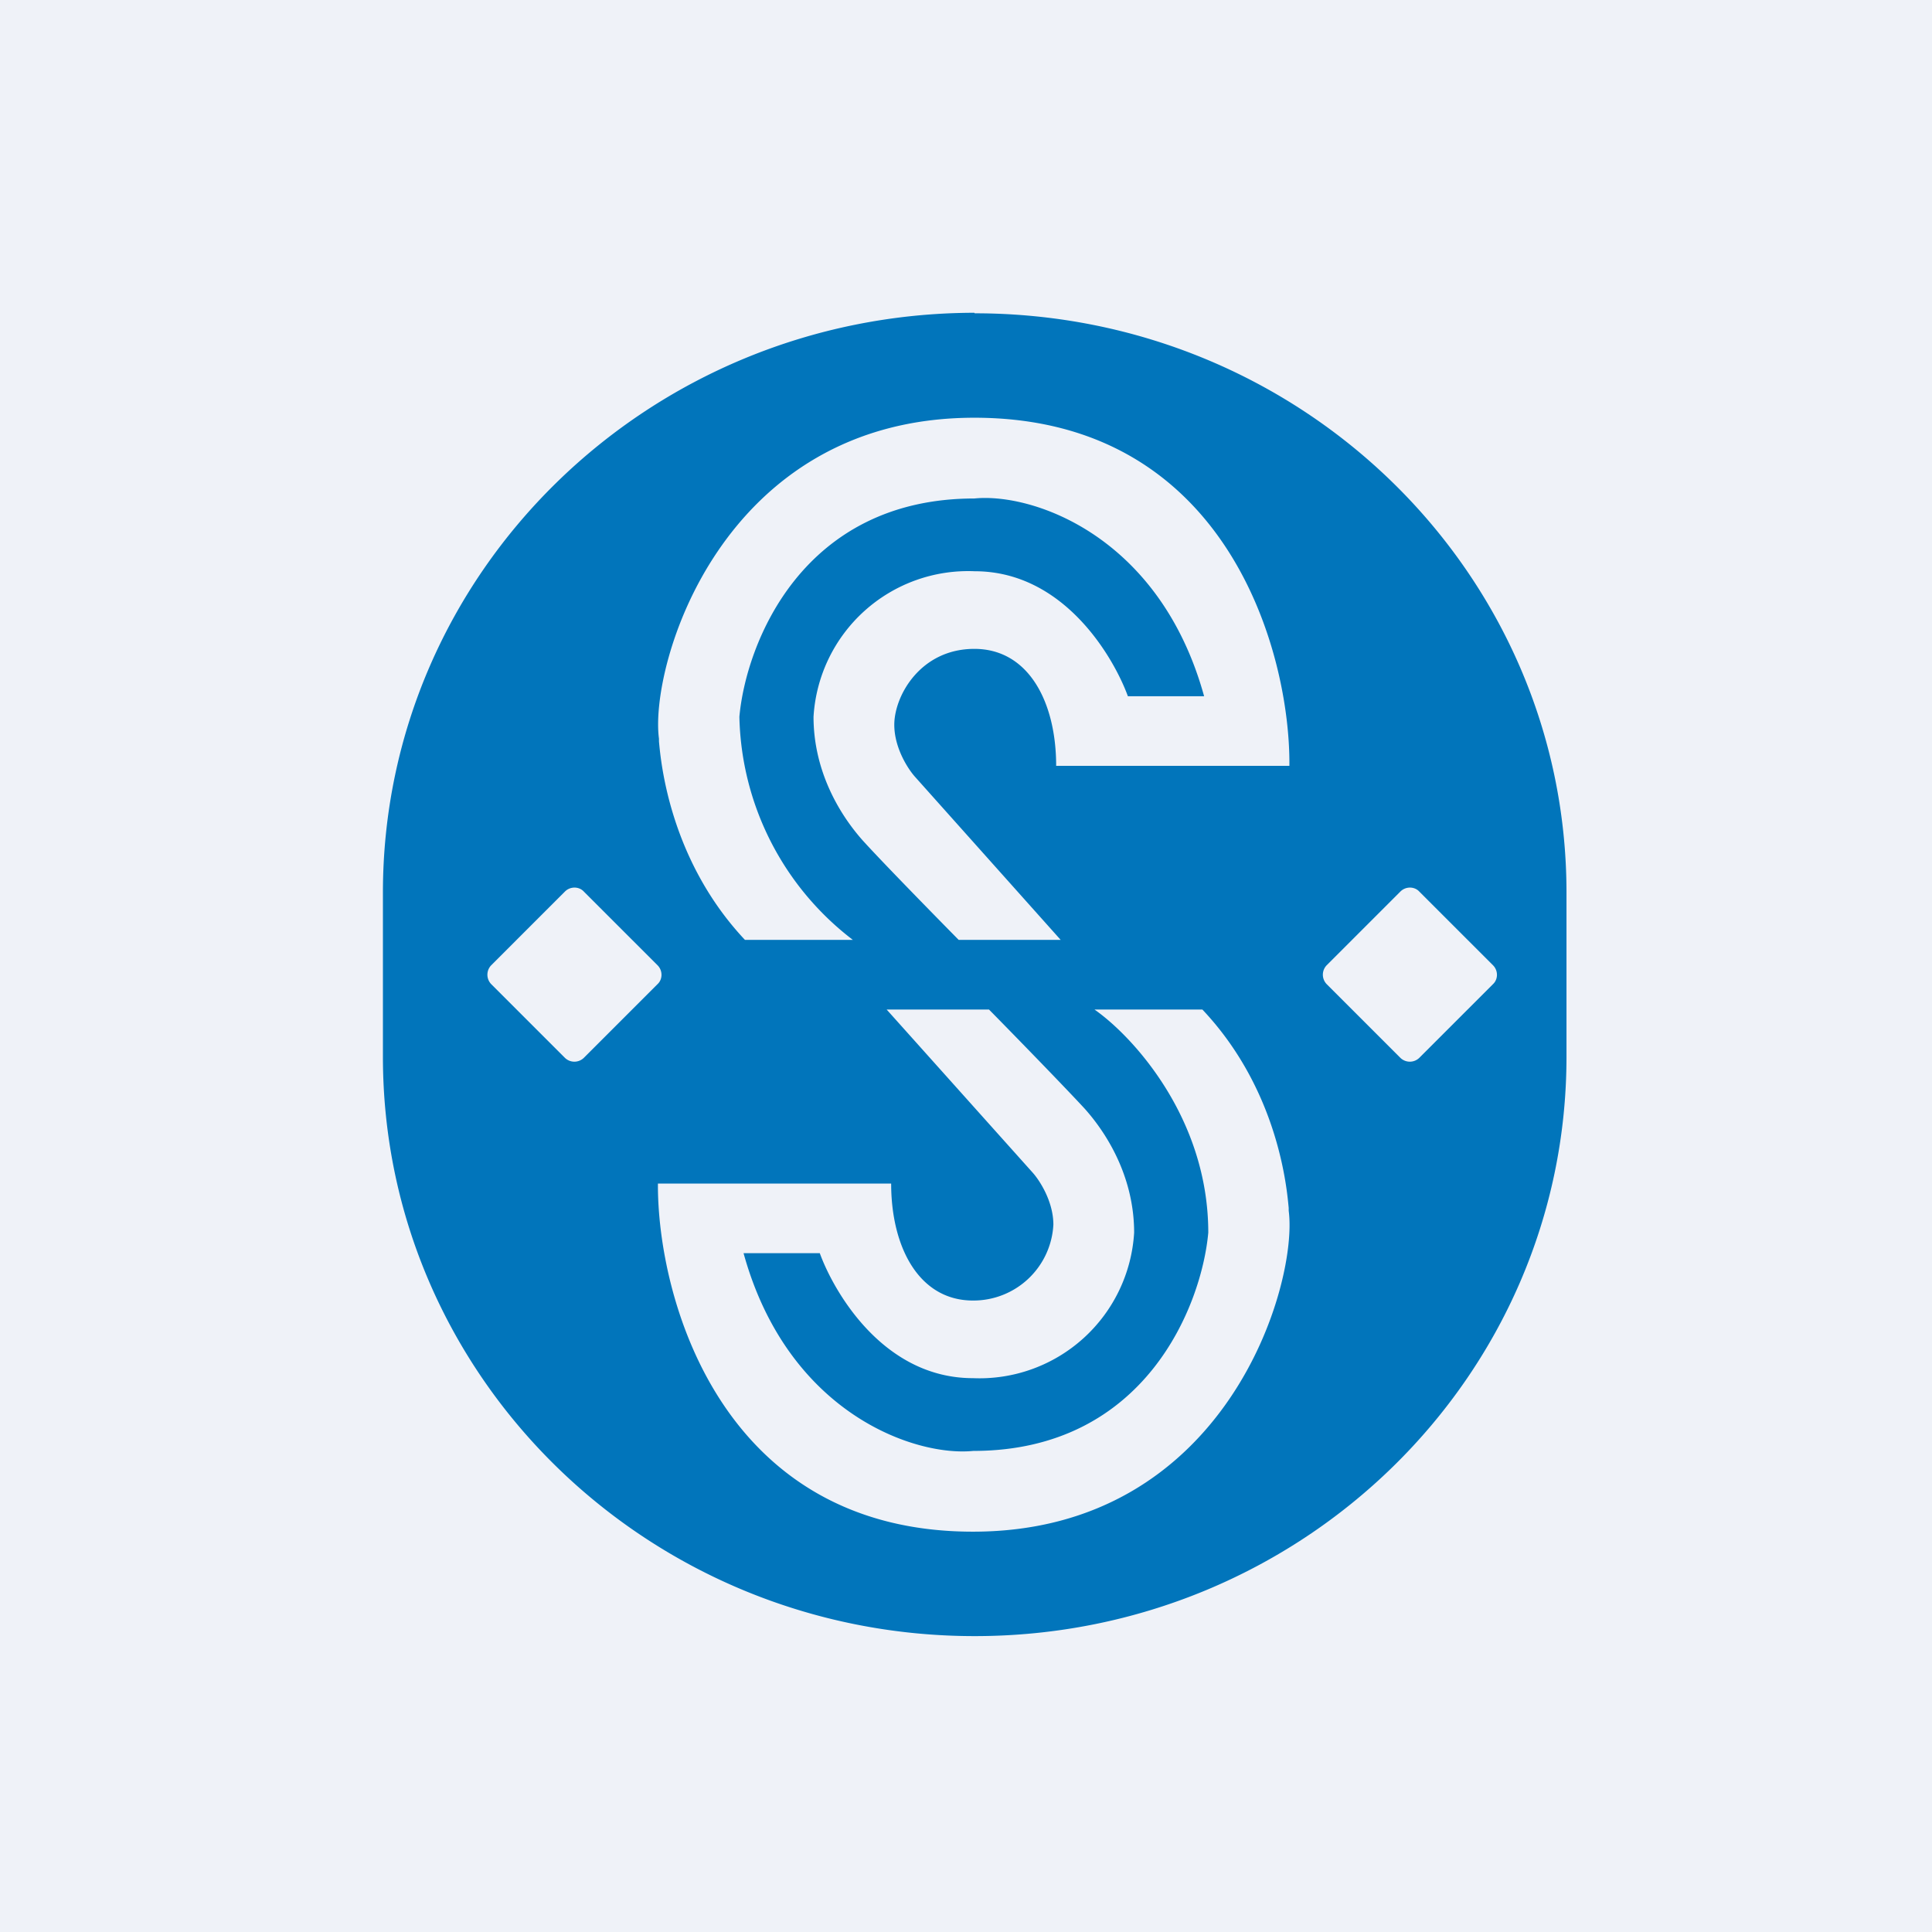 <?xml version="1.0" encoding="UTF-8"?>
<!-- generated by Finnhub -->
<svg viewBox="0 0 55.5 55.5" xmlns="http://www.w3.org/2000/svg">
<path d="M 0,0 H 55.5 V 55.5 H 0 Z" fill="rgb(239, 242, 248)"/>
<path d="M 27.99,8.985 C 18.61,9 11,16.45 11,25.64 V 30.36 C 11,39.55 18.61,47 28,47 S 45,39.55 45,30.36 V 25.64 C 45,16.45 37.39,9 28,9 Z M 21.4,27 H 24.5 A 8.28,8.28 0 0,1 21.24,20.59 C 21.43,18.49 23.04,14.32 27.99,14.32 C 29.67,14.15 33.32,15.4 34.59,20 H 32.4 C 32.02,18.95 30.6,16.41 28,16.41 A 4.45,4.45 0 0,0 23.37,20.59 C 23.37,22.1 24.07,23.34 24.78,24.14 C 25.35,24.77 26.86,26.31 27.54,27 H 30.47 L 26.29,22.32 C 26.09,22.1 25.69,21.49 25.69,20.82 C 25.69,19.99 26.44,18.64 27.99,18.64 C 29.55,18.64 30.34,20.17 30.34,22 H 37.04 C 37.07,18.78 35.28,12 27.99,12 C 20.71,12 18.65,19.13 18.93,21.22 V 21.3 C 18.98,21.82 19.21,24.67 21.4,27 Z M 14.11,28.27 A 0.39,0.39 0 0,1 14.11,27.73 L 16.23,25.61 C 16.38,25.46 16.63,25.46 16.77,25.61 L 18.89,27.73 C 19.04,27.88 19.04,28.13 18.89,28.27 L 16.77,30.39 A 0.39,0.39 0 0,1 16.23,30.39 L 14.11,28.27 Z M 38.11,28.27 A 0.39,0.39 0 0,1 38.11,27.73 L 40.23,25.61 C 40.38,25.46 40.63,25.46 40.77,25.61 L 42.89,27.73 C 43.04,27.88 43.04,28.13 42.89,28.27 L 40.77,30.39 A 0.39,0.39 0 0,1 40.23,30.39 L 38.11,28.27 Z M 31.44,29 H 34.54 C 36.74,31.33 36.97,34.18 37.02,34.7 V 34.78 C 37.3,36.88 35.24,44 27.95,44 C 20.67,44 18.88,37.22 18.9,34 H 25.6 C 25.6,35.83 26.4,37.36 27.95,37.36 A 2.3,2.3 0 0,0 30.26,35.18 C 30.26,34.51 29.86,33.9 29.66,33.68 L 25.47,29 H 28.41 C 29.09,29.69 30.59,31.23 31.17,31.86 C 31.88,32.66 32.58,33.9 32.58,35.41 A 4.45,4.45 0 0,1 27.95,39.59 C 25.34,39.59 23.93,37.05 23.55,36 H 21.36 C 22.63,40.6 26.28,41.85 27.96,41.68 C 32.9,41.68 34.52,37.5 34.71,35.41 C 34.71,32.11 32.53,29.76 31.44,29 Z" fill="rgb(1, 117, 187)" fill-rule="evenodd"/>
</svg>
